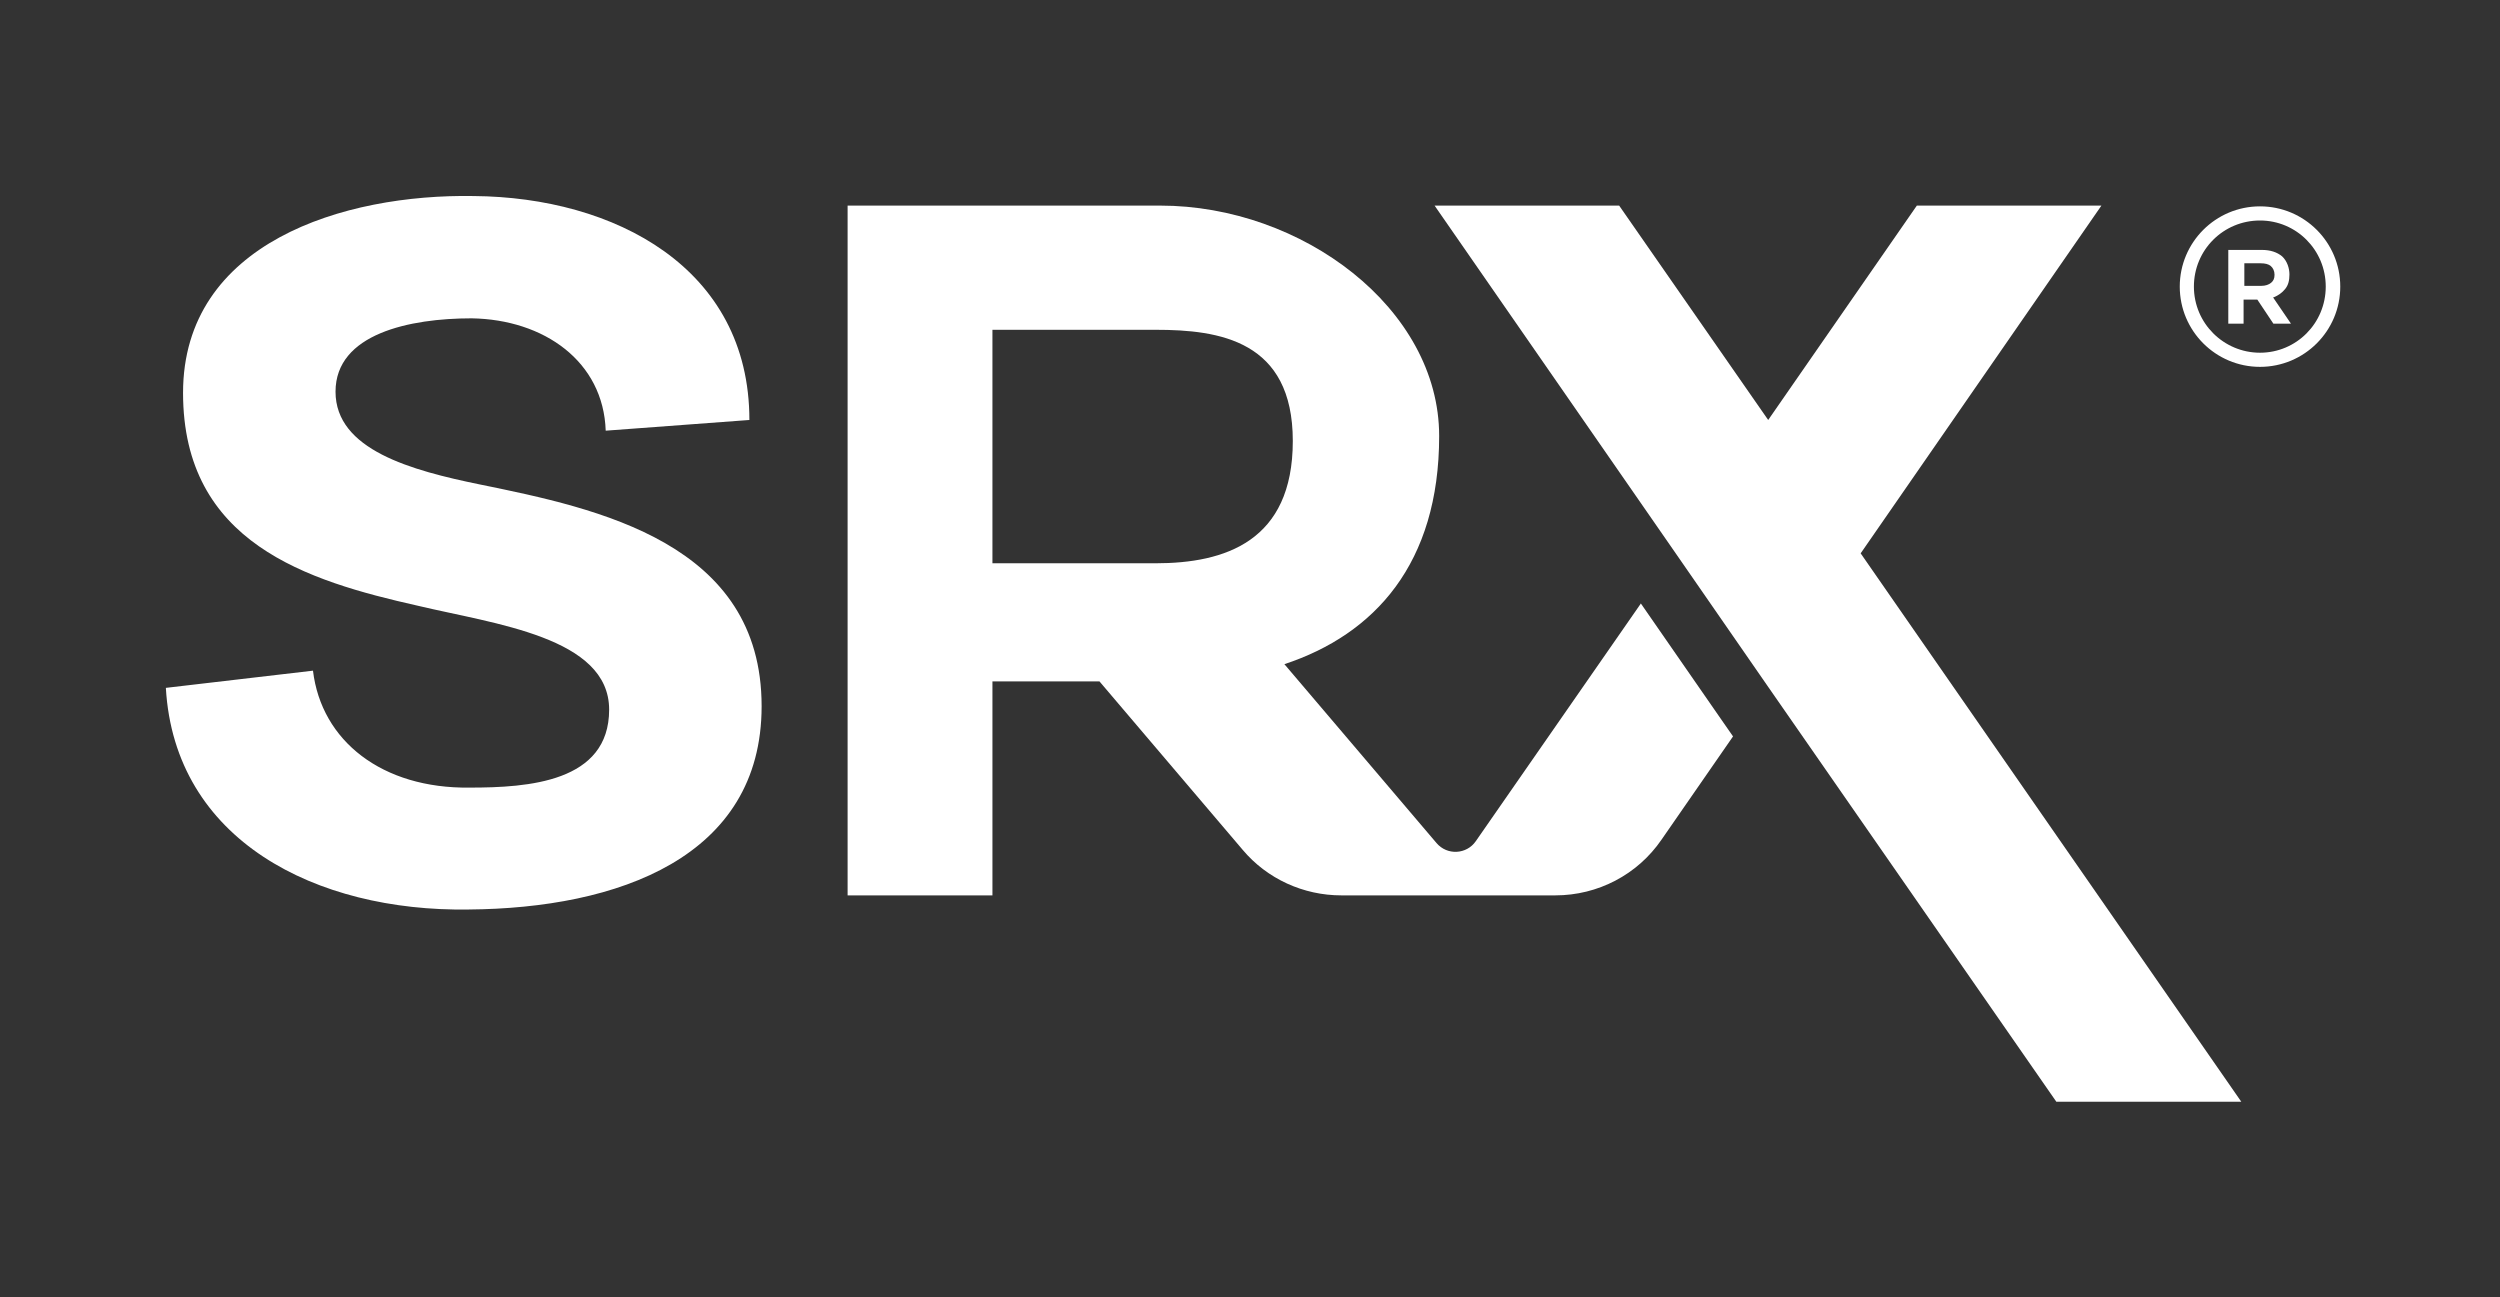 <?xml version="1.0" encoding="UTF-8"?>
<svg id="Layer_1" xmlns="http://www.w3.org/2000/svg" version="1.1" viewBox="0 0 654.2 339.5">
  <rect x="0" y="0" width="654.2" height="339.5" fill="#333333" stroke="none"/>
  <!-- Generator: Adobe Illustrator 29.1.0, SVG Export Plug-In . SVG Version: 2.1.0 Build 142)  -->
  <defs>
    <style>
      .st0 {
        fill: #fff;
      }
    </style>
  </defs>
  <path class="st0" d="M125.7,126.8c-18.1-3.7-37.9-9.1-37.9-24.3s19.5-19.2,35.6-19.2c19,.3,34.5,11.3,35.1,29.4l37.6-2.8c0-39.9-35.4-58.3-72.1-58.6-34-.6-76.1,12.2-76.1,51.5s32.5,49.2,61.4,55.7c20.1,4.8,50.1,8.2,50.1,27.2s-21.2,20.4-36.5,20.4c-22.9.3-38.8-12.2-41-30.6l-38.5,4.5c2.3,39.9,39.3,58.6,79.2,58,39-.3,76.7-13.6,76.7-53.2,0-42.7-42.7-51.7-73.6-58Z"/>
  <polygon class="st0" points="549.9 53.8 501.6 53.8 462.7 109.9 462.7 109.9 423.7 53.8 375.4 53.8 438.5 144.8 462.6 179.6 538.1 288.3 586.5 288.3 486.9 144.8 549.9 53.8"/>
  <path class="st0" d="M429.4,157.9l-43.2,62.2c-2.4,3.5-7.5,3.8-10.3.5l-39.8-46.8c23.6-7.8,40.5-26.3,40.5-59.7s-35.9-60.3-73-60.3h-81.8v180.5h37.9v-56h28l37.5,44.1c6.4,7.6,15.9,11.9,25.8,11.9h56c11.1,0,21.5-5.4,27.8-14.6l18.7-27-3.2-4.6-21-30.3ZM259.7,86.3h42.7c16.7,0,35.9,2.8,35.9,29.1s-17.8,32-35.9,32h-42.7v-61.1Z"/>
  <path class="st0" d="M591.4,96c11.6,0,21-9.4,21-21s-9.4-21-21-21-21,9.4-21,21,9.4,21,21,21ZM591.4,57.7c9.5,0,17.2,7.7,17.2,17.3s-7.7,17.3-17.2,17.3-17.3-7.7-17.3-17.3,7.7-17.3,17.3-17.3Z"/>
  <path class="st0" d="M587.1,78.4h3.6l4.2,6.3h4.6l-4.7-6.9h.2c1.2-.5,2.2-1.2,3-2.2.8-1,1.1-2.2,1.1-3.8s-.6-3.5-1.9-4.7c-1.3-1.1-3.1-1.7-5.3-1.7h-8.8v19.3h4v-6.3ZM587.1,68.9h4.5c1.1,0,2,.2,2.6.7.6.5,1,1.3,1,2.3s-.3,1.6-.9,2.1c-.6.5-1.5.8-2.5.8h-4.5v-5.9h0Z"/>
</svg>